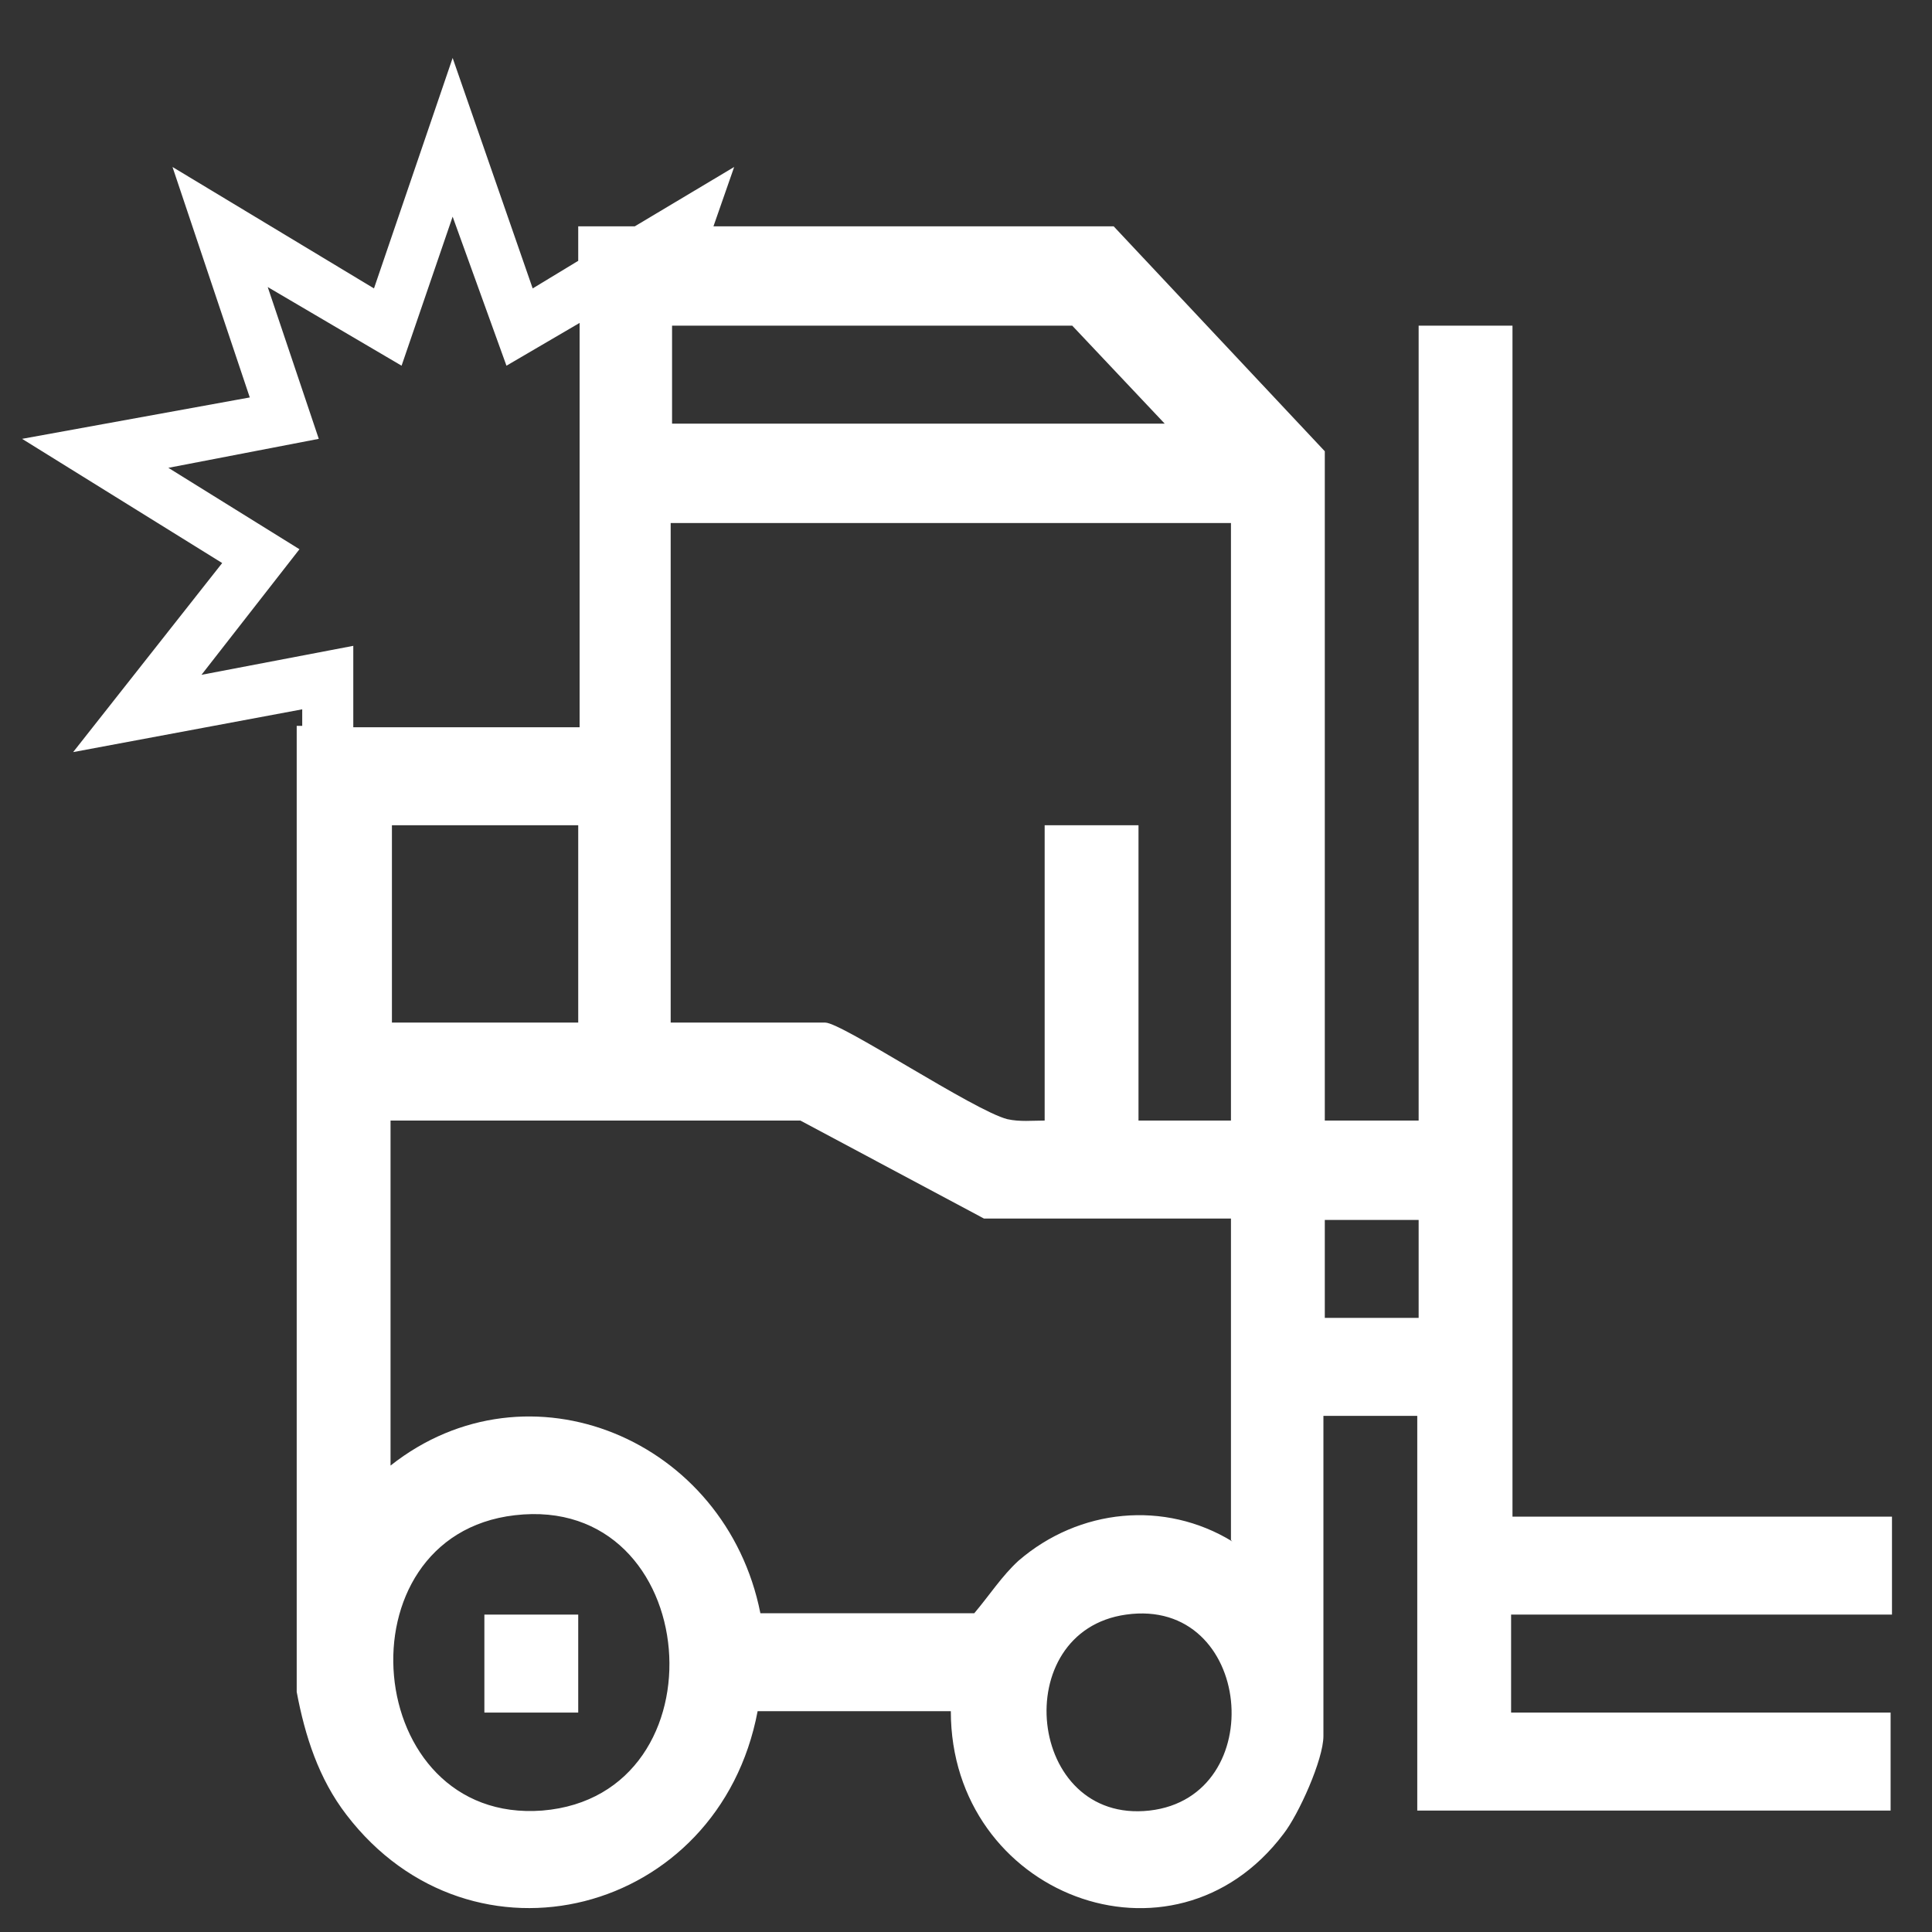 <?xml version="1.0" encoding="UTF-8"?> <svg xmlns="http://www.w3.org/2000/svg" id="Calque_1" version="1.1" viewBox="0 0 140 140"><rect x="0" y="0" width="140" height="140" fill="#333333" stroke="none"/><defs><style> .st0 { fill: none; } .st1 { fill: #fff; } </style></defs><polygon class="st0" points="36.6 26.5 32.8 15.7 29 26.5 19.4 20.8 23 31.8 12.2 33.9 21.7 39.7 14.6 48.8 25.6 46.8 25.6 52.7 30.3 52.7 32.8 49.6 35.3 52.7 40.1 52.7 40.1 46.8 41.9 47.1 41.9 23.4 36.6 26.5"></polygon><path class="st0" d="M81.6,117c-8.5,1.2-7.2,15.2,1.7,14.2,8.8-1,7.4-15.5-1.7-14.2Z"></path><path class="st0" d="M58,81.2h-29.7v25c10-7.9,24.3-2,26.8,10.7h15.5c1.1-1.3,2-2.7,3.2-3.8,4.4-3.9,10.5-4.4,15.5-1.4v-23.3h-17.9l-13.3-7.1Z"></path><path class="st0" d="M37.3,109.9c-12.9,1.5-11.2,22.4,2,21.4,13.4-1.1,11.7-22.9-2-21.4ZM41.9,124.1h-6.8v-7.1h6.8v7.1Z"></path><rect class="st0" x="96.1" y="88.4" width="6.8" height="7.1"></rect><path class="st1" d="M137.1,117v-7.1h-27.5V23.6h-6.8v57.6h-6.8v-48.5l-15.3-16.3h-29l1.5-4.3-7.2,4.3h-4.1v2.5s-3.3,2-3.3,2l-5.8-16.7-5.7,16.7-14.6-8.8,5.6,16.7L1.6,31.8l14.5,9-10.8,13.7,16.6-3.1v1.2h-.4v70c.6,3.2,1.6,6.3,3.6,8.9,9.1,11.9,27,7.3,29.8-7.5h14c0,13.3,16.1,19.5,24.1,8.9,1.1-1.4,2.9-5.4,2.9-7.1v-23.2h6.8v28.6h34.3v-7.1h-27.5v-7.1h27.5ZM48.7,29v-5.4h29l6.7,7.1h-35.7v-1.7ZM25.6,52.7v-5.9l-11,2.1,7.1-9.1-9.5-5.9,10.9-2.1-3.7-11,9.7,5.7,3.7-10.8,3.9,10.8,5.3-3.1v23.7s0,5.6,0,5.6h-1.8s-4.8,0-4.8,0h-5s-4.7,0-4.7,0ZM41.9,59.8v14.3h-13.5v-14.3h13.5ZM39.3,131.2c-13.1,1-14.9-19.9-2-21.4,13.7-1.6,15.4,20.3,2,21.4ZM83.3,131.2c-8.9,1-10.3-13-1.7-14.2,9.2-1.3,10.5,13.2,1.7,14.2ZM89.3,111.7c-4.9-3-11.1-2.4-15.5,1.4-1.2,1.1-2.1,2.5-3.2,3.8h-15.5c-2.5-12.6-16.8-18.6-26.8-10.7v-25h29.7l13.3,7.1h17.9v23.3ZM89.3,81.2h-6.8v-21.4h-6.8v21.4c-.9,0-1.8.1-2.7-.1-2.4-.6-12-7-13.2-7h-11.2v-36.2h40.6v43.3ZM102.8,95.5h-6.8v-7.1h6.8v7.1Z"></path><rect class="st1" x="35.1" y="117" width="6.8" height="7.1"></rect></svg> 